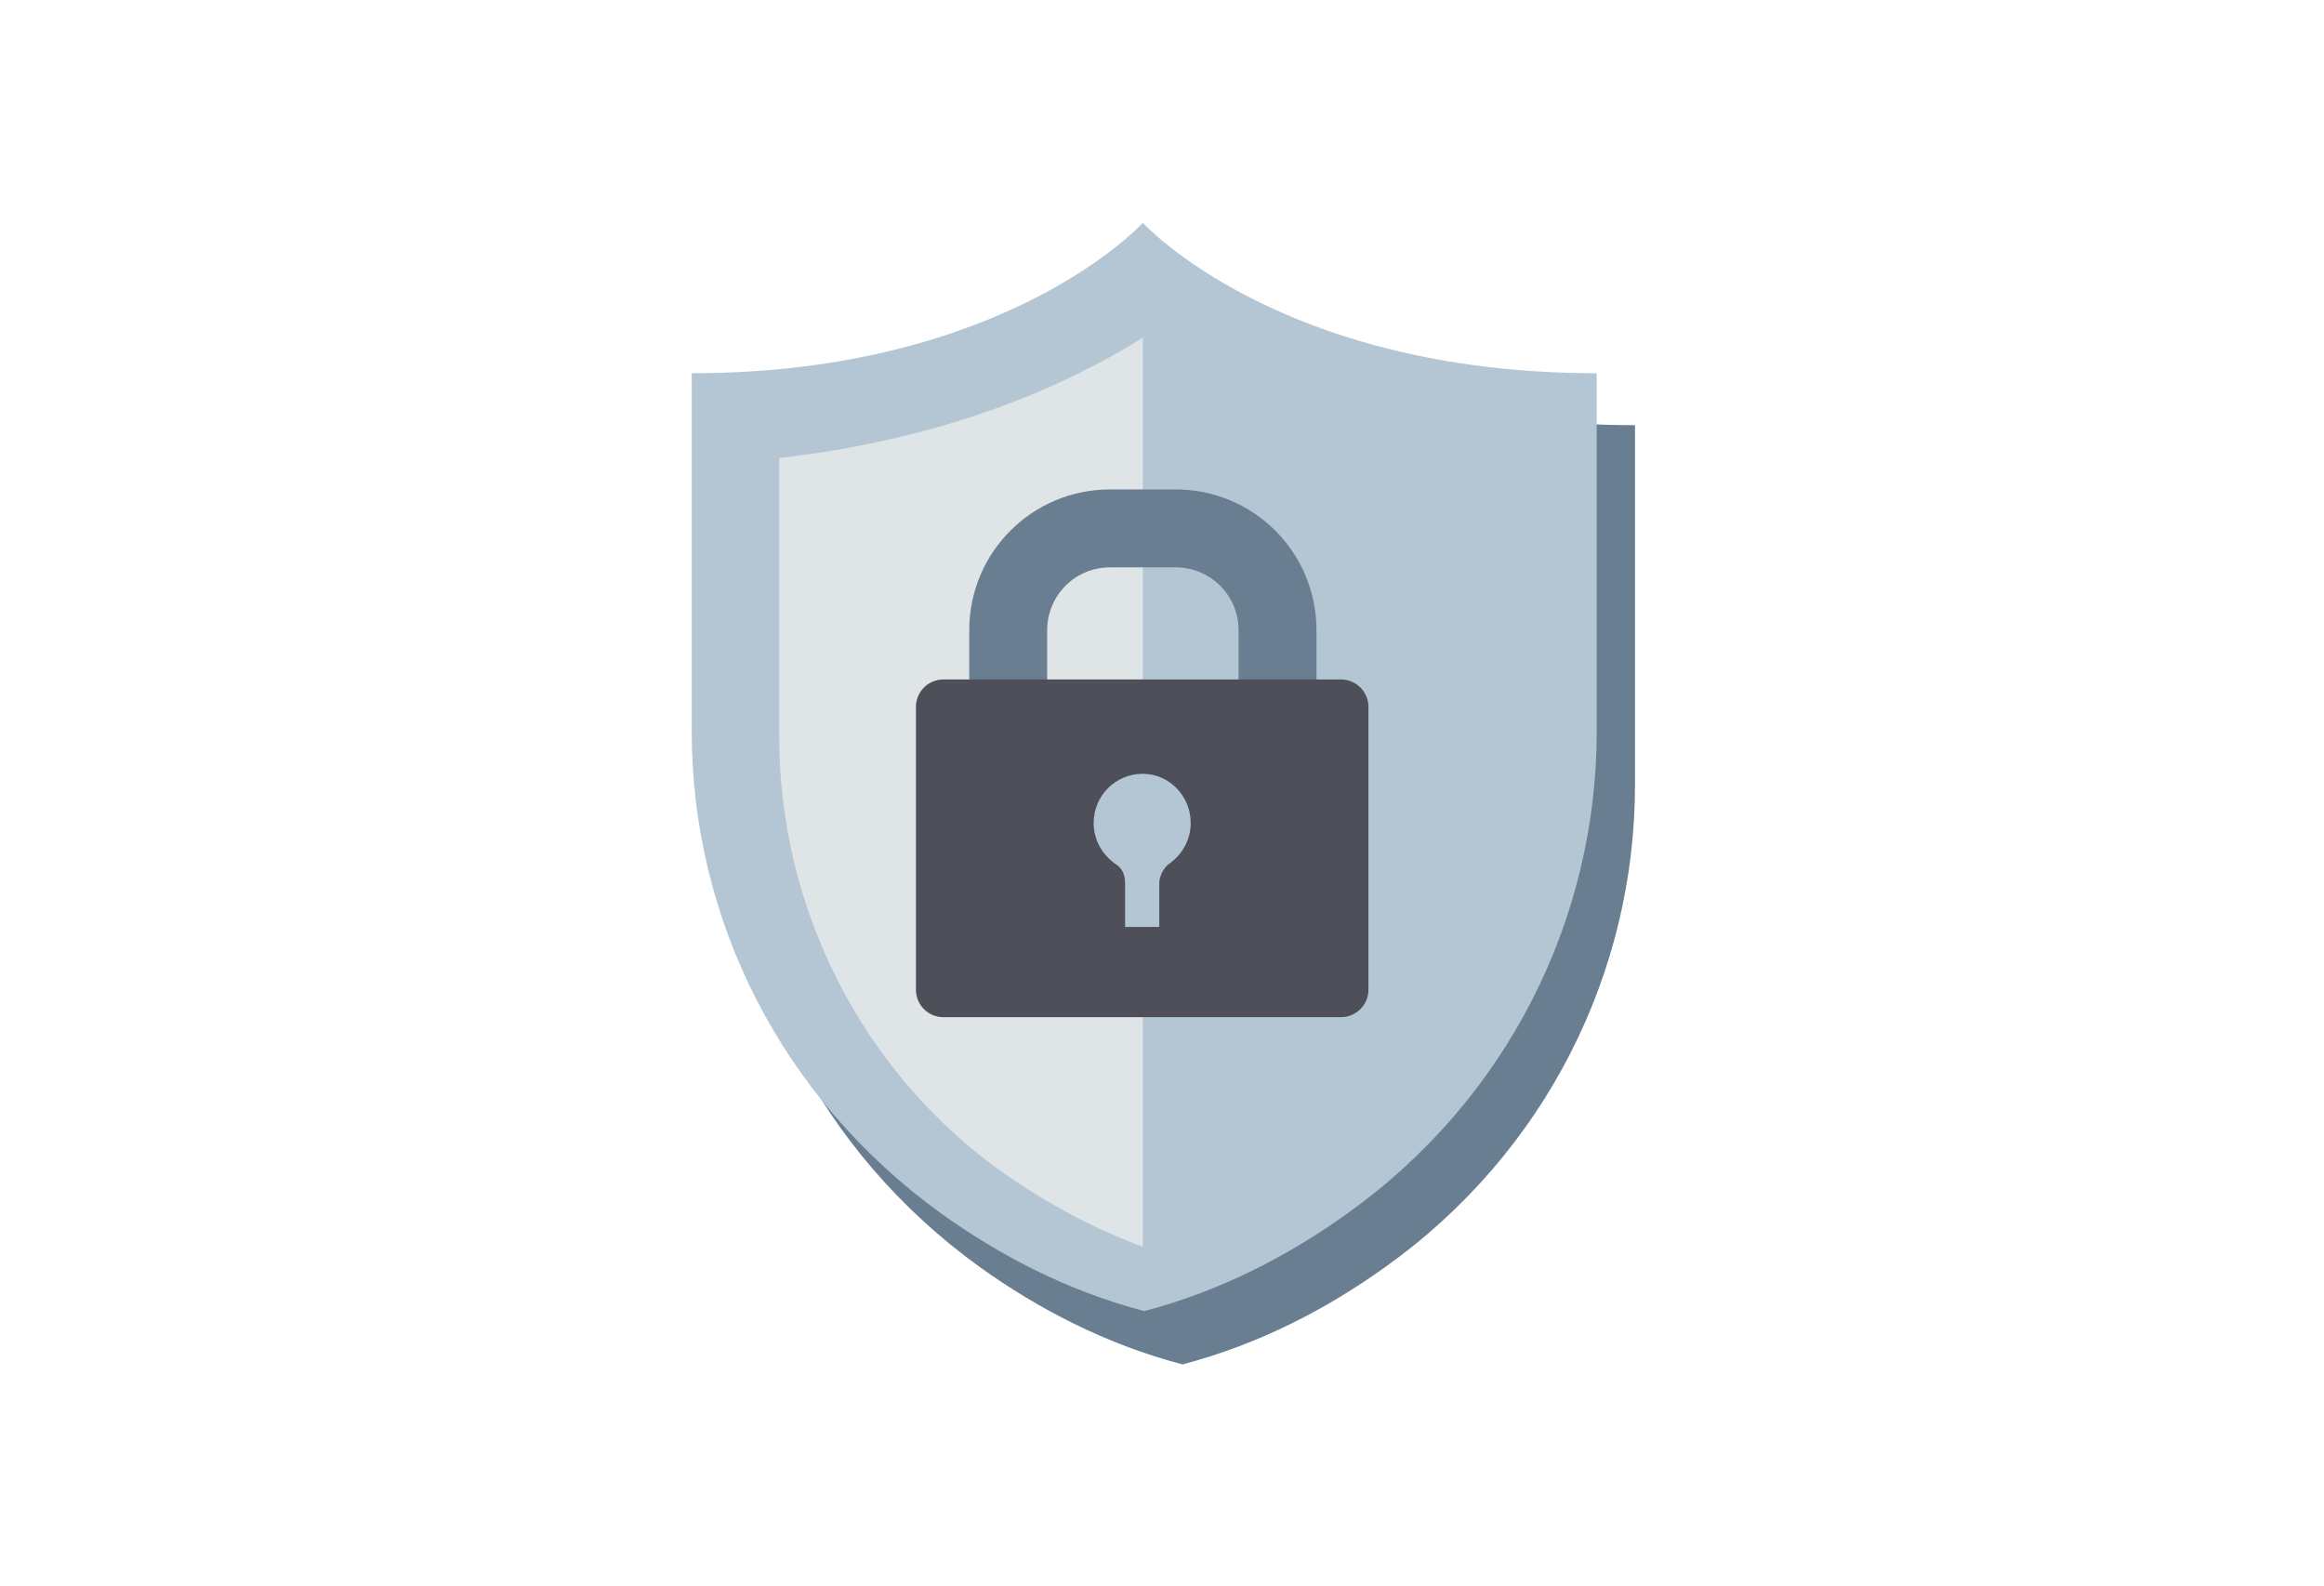 <svg id="Guide" xmlns="http://www.w3.org/2000/svg" viewBox="0 0 170 116"><style>.st0{fill:#6a7e91}.st1{fill:#b4c6d3}.st2{fill:#dfe4e6}.st3{fill:#4f4f59}</style><path class="st0" d="M86.4 20.2s-10 11-33 11v26.2c0 13.7 6.5 26.8 18.3 35.3 4.2 3 9.1 5.6 14.8 7.1 5.7-1.5 10.6-4.1 14.8-7.1 11.8-8.4 18.3-21.6 18.3-35.3V31.1c-23.2 0-33.2-10.9-33.2-10.9zm0 0"/><path class="st1" d="M83.6 16.3s-10 11-33 11v26.2c0 13.7 6.5 26.8 18.3 35.3 4.2 3 9.1 5.6 14.8 7.1 5.7-1.5 10.6-4.1 14.8-7.1 11.8-8.4 18.3-21.6 18.3-35.3V27.3c-23.2 0-33.2-11-33.2-11zm0 0"/><path class="st2" d="M83.6 91.2c-3.5-1.3-6.9-3.1-10.2-5.4C63.1 78.5 57 66.5 57 53.9V33.5c12.3-1.4 21-5.3 26.6-8.8v66.5zm0 0"/><g><path class="st0" d="M86 70.2h-4.8c-5.7 0-10.3-4.6-10.3-10.3V46.1c0-5.7 4.6-10.3 10.3-10.3H86c5.7 0 10.3 4.6 10.3 10.3v13.8c-.1 5.7-4.7 10.3-10.3 10.3zm-4.8-28.7c-2.6 0-4.6 2.1-4.6 4.6v13.8c0 2.6 2.1 4.6 4.6 4.6H86c2.6 0 4.6-2.1 4.6-4.6V46.1c0-2.6-2.1-4.6-4.6-4.6h-4.8z"/><path class="st3" d="M98.1 74.4H69c-1.1 0-2-.9-2-2V51.7c0-1.1.9-2 2-2h29.1c1.1 0 2 .9 2 2v20.7c0 1.1-.9 2-2 2z"/><path class="st1" d="M83.6 56.6c-2 0-3.6 1.6-3.6 3.6 0 1.2.6 2.3 1.6 3 .5.3.7.8.7 1.4v3.2h2.5v-3.2c0-.5.3-1.1.7-1.4 1-.7 1.6-1.8 1.6-3 0-2-1.6-3.6-3.5-3.6z"/></g></svg>